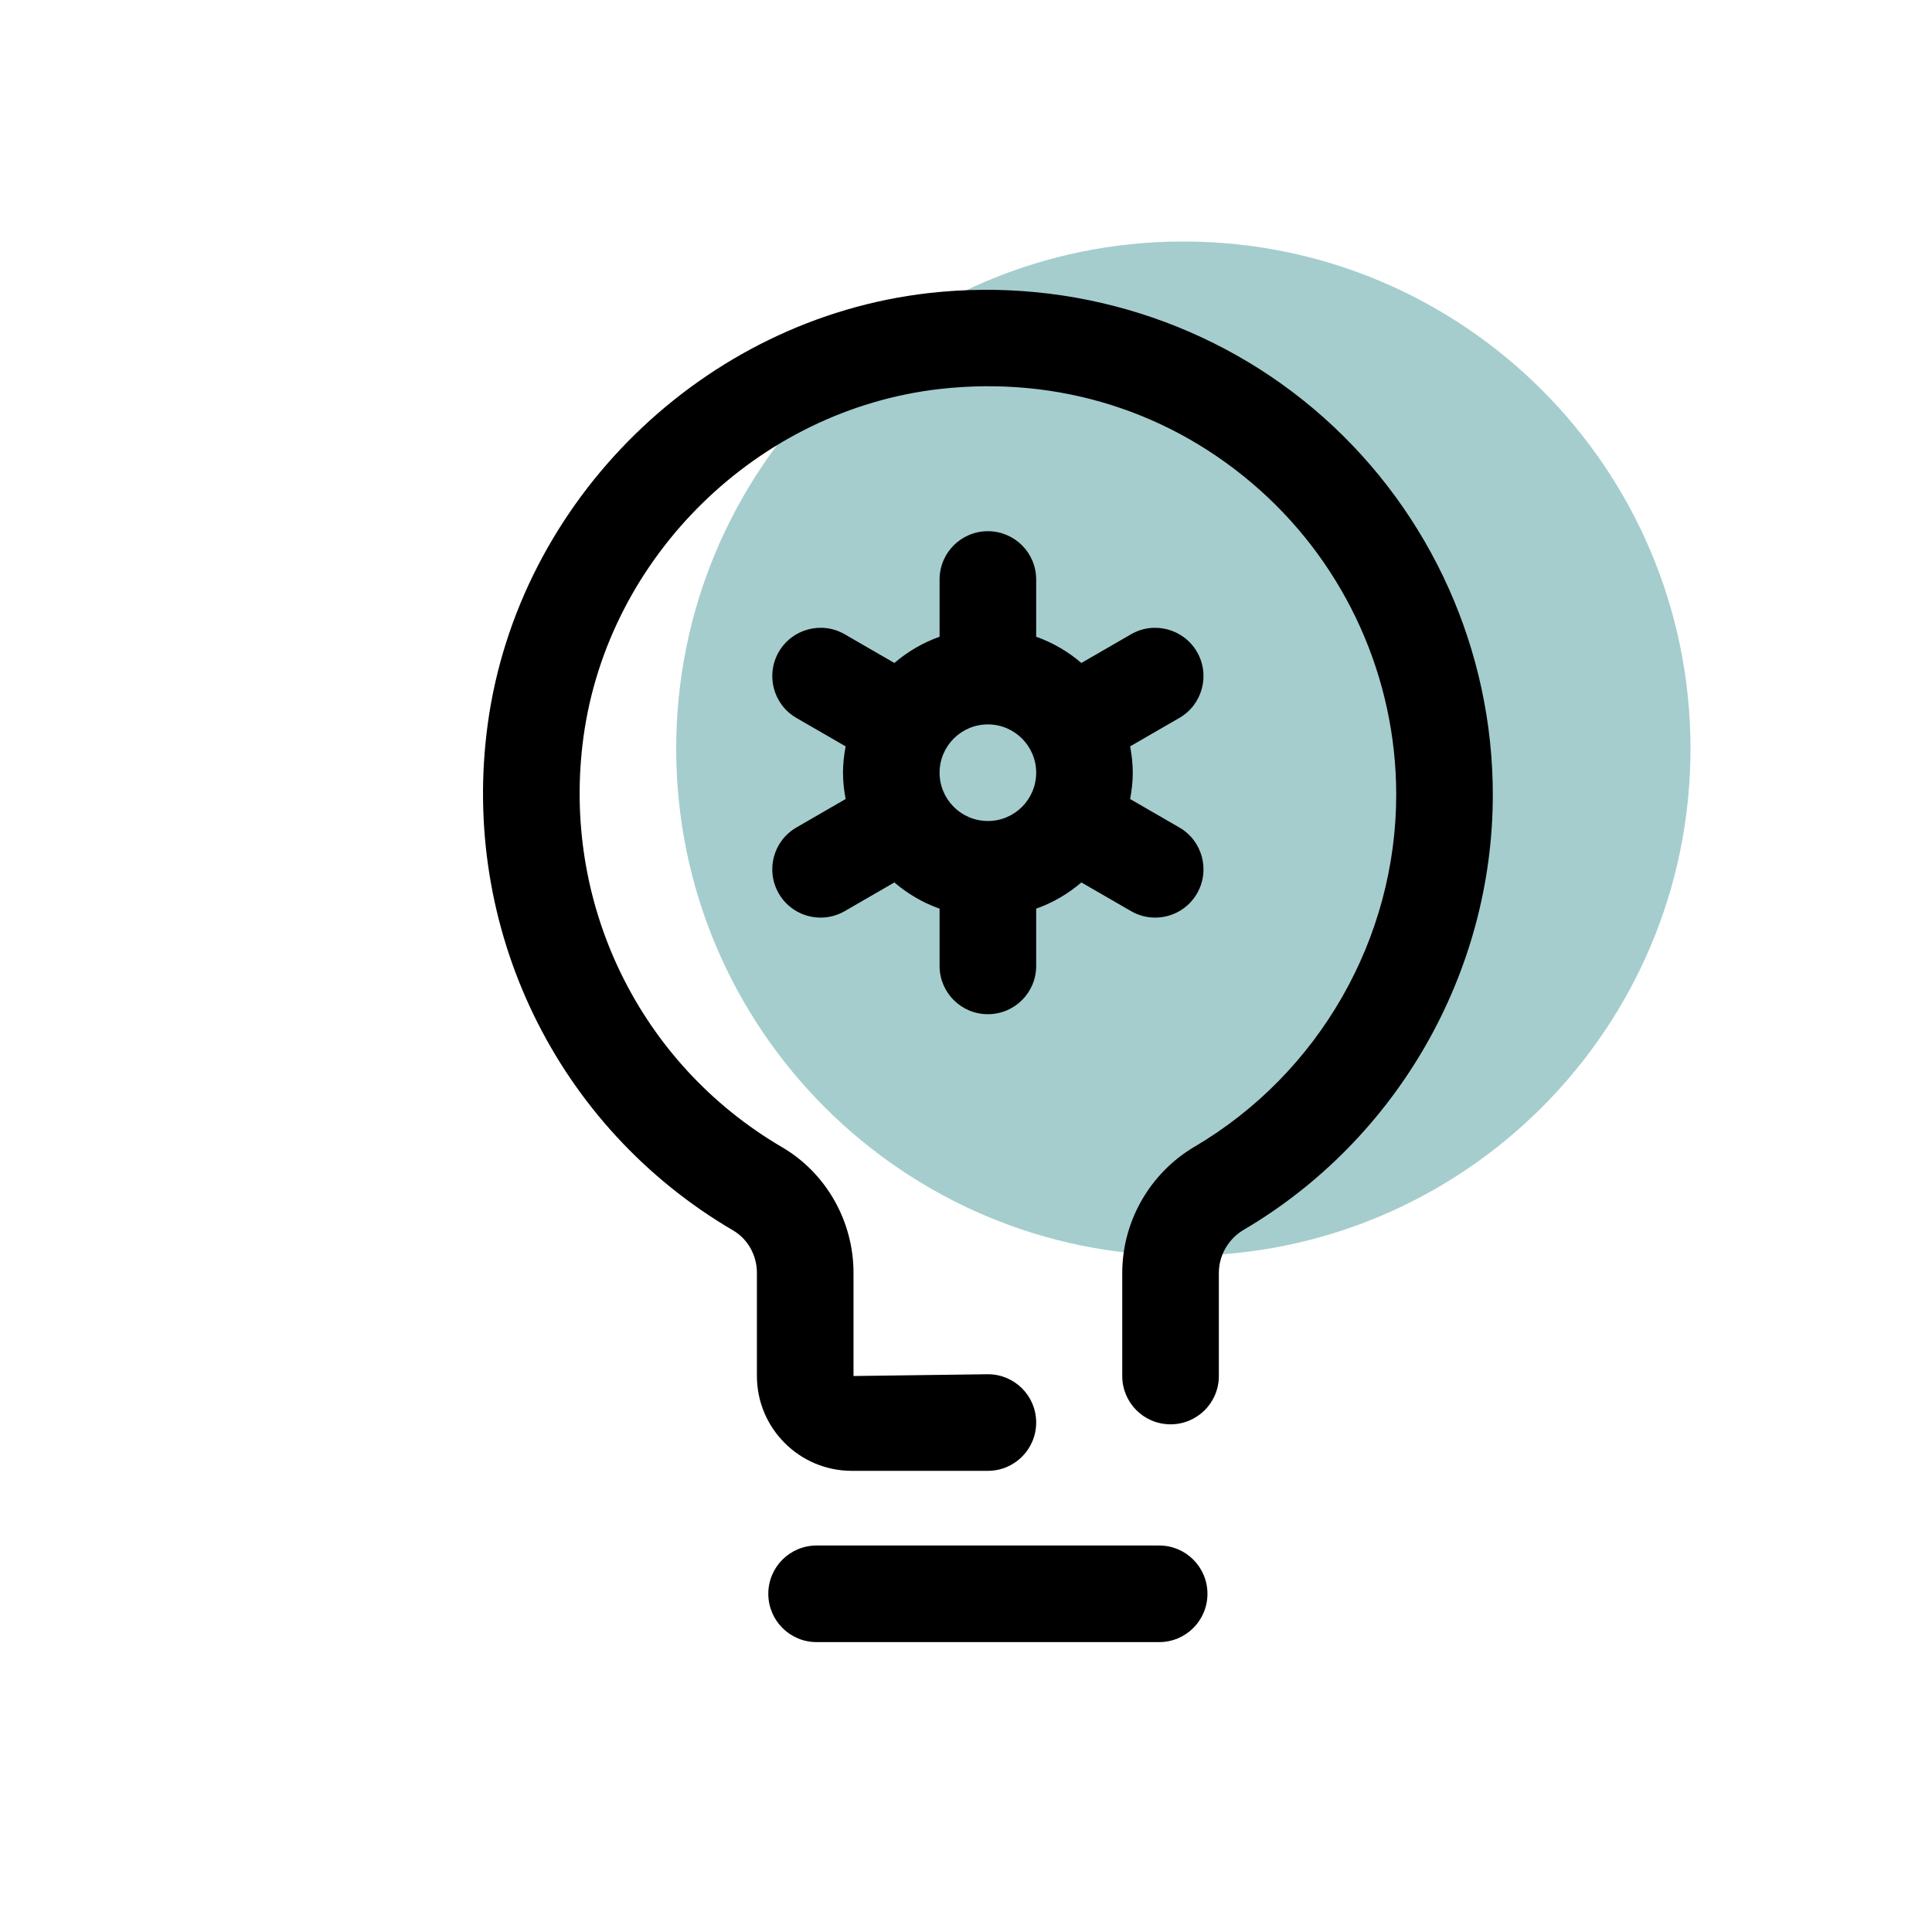 <?xml version="1.0" encoding="UTF-8"?>
<svg viewBox="0 0 40 40" version="1.1" xmlns="http://www.w3.org/2000/svg" xmlns:xlink="http://www.w3.org/1999/xlink">
    <title>02 Atoms/02 Icons/1 Themed Icons/17 Innovate</title>
    <g id="02-Atoms/02-Icons/1-Themed-Icons/17-Innovate" stroke="none" stroke-width="1" fill="none" fill-rule="evenodd">
        <path d="M35,15.5 C35,21.299 30.299,26 24.5,26 C18.701,26 14,21.299 14,15.5 C14,9.701 18.701,5 24.5,5 C30.299,5 35,9.701 35,15.5" id="BG-Color" fill="#A5CDCD"></path>
        <path d="M23.999,31.998 C24.552,31.998 24.999,32.445 24.999,32.998 C24.999,33.551 24.552,33.998 23.999,33.998 L23.999,33.998 L16.907,33.998 C16.354,33.998 15.907,33.551 15.907,32.998 C15.907,32.445 16.354,31.998 16.907,31.998 L16.907,31.998 Z M19.227,6.068 C22.204,5.729 25.191,6.669 27.411,8.65 C29.633,10.632 30.907,13.476 30.907,16.452 C30.907,20.137 28.931,23.59 25.748,25.463 C25.432,25.649 25.235,25.991 25.235,26.354 L25.235,26.354 L25.235,28.489 C25.235,29.042 24.788,29.489 24.235,29.489 C23.682,29.489 23.235,29.042 23.235,28.489 L23.235,28.489 L23.235,26.354 C23.235,25.286 23.809,24.284 24.734,23.74 C27.308,22.224 28.907,19.432 28.907,16.452 C28.907,14.046 27.877,11.746 26.08,10.142 C24.258,8.515 21.902,7.776 19.454,8.054 C15.691,8.484 12.59,11.515 12.08,15.261 C11.614,18.685 13.228,22.017 16.191,23.751 C17.103,24.284 17.671,25.281 17.671,26.354 L17.671,26.354 L17.671,28.489 L20.453,28.452 C21.006,28.452 21.453,28.899 21.453,29.452 C21.453,30.004 21.006,30.452 20.453,30.452 L20.453,30.452 L17.635,30.452 C16.552,30.452 15.671,29.571 15.671,28.489 L15.671,28.489 L15.671,26.354 C15.671,25.99 15.483,25.654 15.182,25.477 C11.519,23.334 9.523,19.218 10.098,14.992 C10.729,10.352 14.568,6.599 19.227,6.068 Z M20.453,10.998 C21.006,10.998 21.453,11.445 21.453,11.998 L21.453,11.998 L21.453,13.183 C21.8,13.306 22.114,13.491 22.389,13.726 L22.389,13.726 L23.417,13.132 C23.893,12.856 24.506,13.019 24.783,13.498 C25.059,13.977 24.895,14.588 24.417,14.864 L24.417,14.864 L23.398,15.453 C23.431,15.63 23.453,15.811 23.453,15.998 C23.453,16.185 23.431,16.366 23.398,16.543 L23.398,16.543 L24.417,17.132 C24.895,17.408 25.059,18.019 24.783,18.498 C24.598,18.819 24.262,18.998 23.916,18.998 C23.746,18.998 23.574,18.955 23.417,18.864 L23.417,18.864 L22.389,18.27 C22.114,18.505 21.8,18.69 21.453,18.813 L21.453,18.813 L21.453,19.998 C21.453,20.551 21.006,20.998 20.453,20.998 C19.9,20.998 19.453,20.551 19.453,19.998 L19.453,19.998 L19.453,18.813 C19.106,18.69 18.792,18.505 18.517,18.27 L18.517,18.27 L17.489,18.864 C17.332,18.955 17.16,18.998 16.99,18.998 C16.644,18.998 16.308,18.819 16.123,18.498 C15.847,18.019 16.011,17.408 16.489,17.132 L16.489,17.132 L17.508,16.543 C17.475,16.366 17.453,16.185 17.453,15.998 C17.453,15.811 17.475,15.63 17.508,15.453 L17.508,15.453 L16.489,14.864 C16.011,14.588 15.847,13.977 16.123,13.498 C16.399,13.019 17.012,12.856 17.489,13.132 L17.489,13.132 L18.517,13.726 C18.792,13.491 19.106,13.306 19.453,13.183 L19.453,13.183 L19.453,11.998 C19.453,11.445 19.9,10.998 20.453,10.998 Z M20.453,14.998 C19.901,14.998 19.453,15.446 19.453,15.998 C19.453,16.55 19.901,16.998 20.453,16.998 C21.005,16.998 21.453,16.55 21.453,15.998 C21.453,15.446 21.005,14.998 20.453,14.998 Z" id="Icon" fill="#000000" fill-rule="nonzero"></path>
    </g>
</svg>
